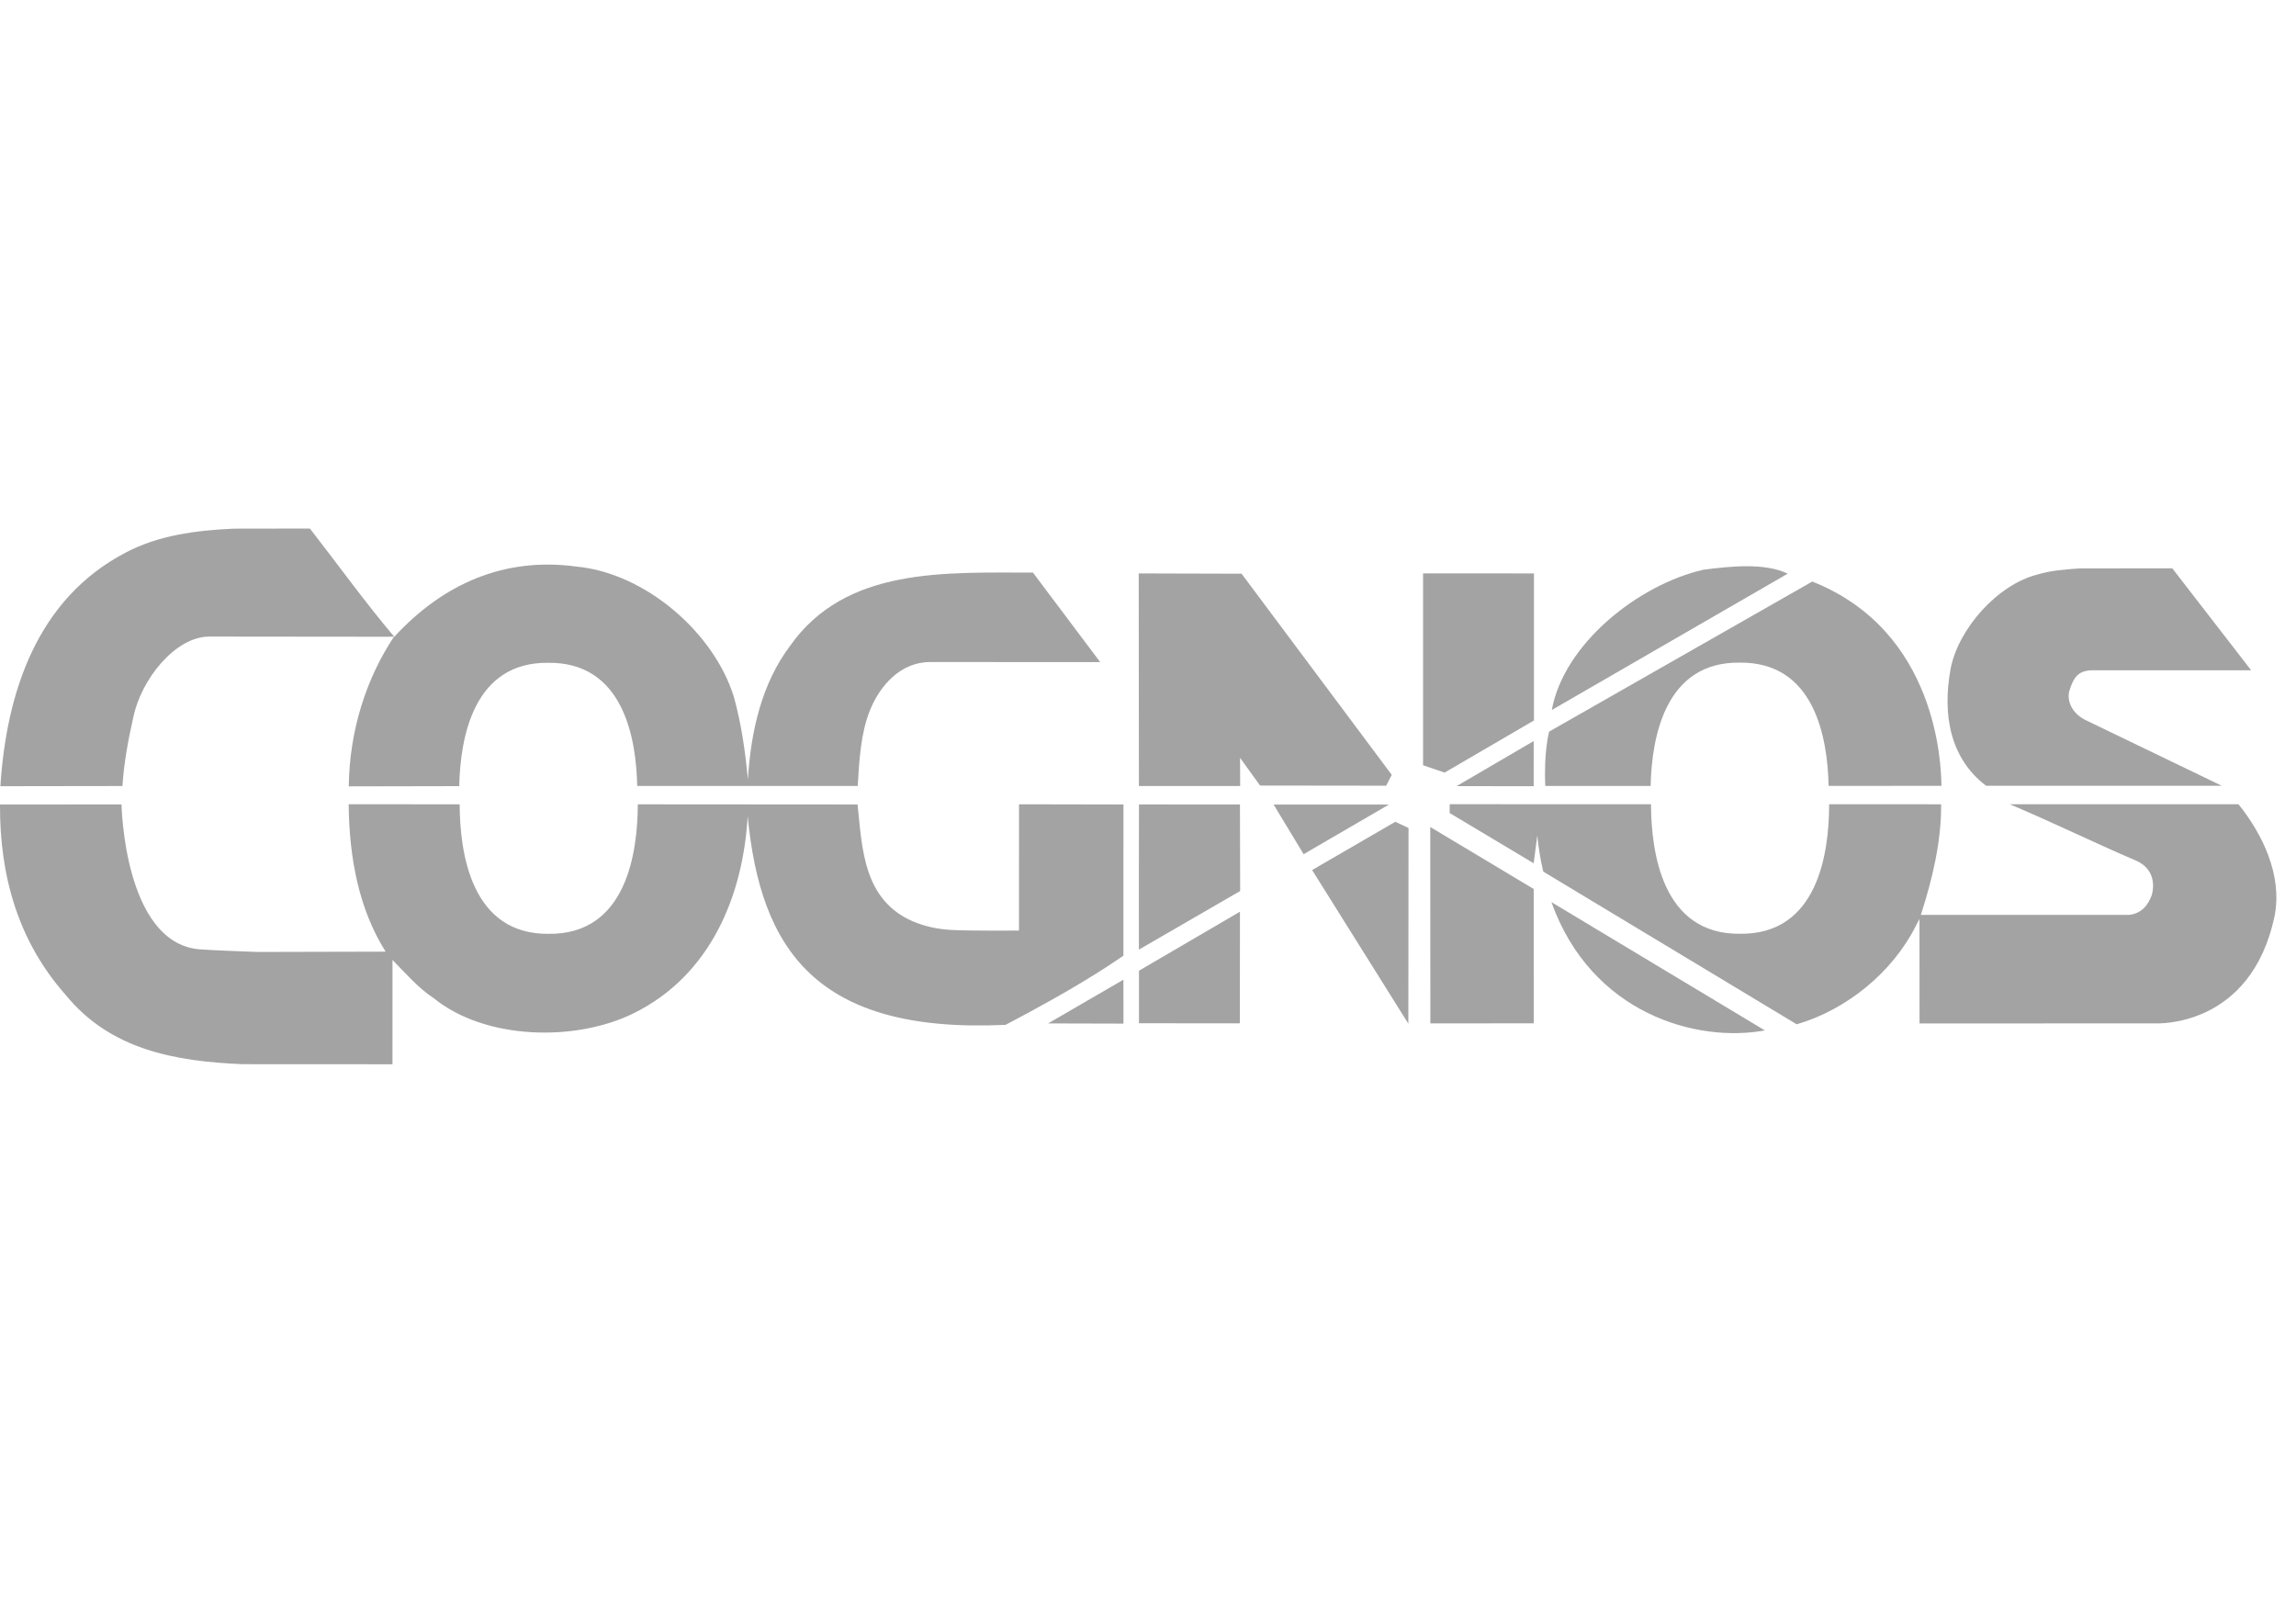 <?xml version="1.0" encoding="UTF-8"?> <svg xmlns="http://www.w3.org/2000/svg" width="117" height="82" viewBox="0 0 117 82" fill="none"><path d="M79.077 36.18C79.694 32.804 83.492 29.788 86.806 29.032C88.144 28.863 89.906 28.662 91.1 29.233L79.077 36.18Z" fill="#A3A3A3"></path><path d="M110.696 28.961L114.715 34.158H106.545C105.88 34.2 105.666 34.535 105.461 35.173C105.298 35.667 105.562 36.37 106.323 36.717L113.217 40.042H101.207C99.378 38.65 98.967 36.43 99.401 34.073C99.8 32.033 101.784 29.793 103.829 29.276C104.498 29.075 105.218 29.016 105.962 28.967L110.696 28.961Z" fill="#A3A3A3"></path><path d="M78.168 29.221V36.714L73.614 39.371L72.517 38.997V29.218L78.168 29.221Z" fill="#A3A3A3"></path><path d="M58.027 29.221L63.268 29.236L70.921 39.486L70.635 40.039L64.212 40.031L63.19 38.619L63.197 40.054L58.037 40.055L58.027 29.221Z" fill="#A3A3A3"></path><path d="M78.153 40.064L74.223 40.061L78.155 37.764L78.153 40.064Z" fill="#A3A3A3"></path><path d="M32.501 40.988C32.494 43.423 31.935 47.649 27.936 47.587H27.989C23.99 47.649 23.431 43.423 23.424 40.988L17.767 40.983C17.796 43.73 18.29 46.34 19.651 48.495L13.1 48.511C12.167 48.468 11.181 48.449 10.111 48.373C6.312 47.977 6.198 41.024 6.191 40.993L0 40.998C-0.02 44.694 0.96 48.005 3.34 50.693C5.617 53.485 8.884 54.086 12.368 54.23L20 54.234L20.001 48.918C20.63 49.556 21.331 50.369 22.103 50.867C24.716 52.993 29.323 53.108 32.308 51.627C36.215 49.688 37.868 45.638 38.1 41.591C38.754 48.381 41.578 52.682 51.244 52.225C53.291 51.145 55.375 49.994 57.247 48.702L57.249 40.996L51.927 40.986L51.926 47.421L50.584 47.425C48.843 47.394 47.848 47.504 46.52 46.953C43.985 45.858 43.934 43.215 43.7 40.996L32.501 40.988Z" fill="#A3A3A3"></path><path d="M63.196 45.406L58.036 48.392C58.031 48.399 58.037 41.02 58.04 40.994L63.186 40.998L63.196 45.406Z" fill="#A3A3A3"></path><path d="M66.863 44.337L71.102 41.878L71.776 42.193L71.767 52.168L66.863 44.337Z" fill="#A3A3A3"></path><path d="M72.883 42.143L78.155 45.302L78.158 52.148L72.888 52.151L72.883 42.143Z" fill="#A3A3A3"></path><path d="M89.934 52.509C86.472 53.15 81.097 51.673 79.057 45.972L89.934 52.509Z" fill="#A3A3A3"></path><path d="M63.181 52.148L58.041 52.145L58.04 49.467L63.186 46.459L63.181 52.148Z" fill="#A3A3A3"></path><path d="M57.247 49.925L57.25 52.163L53.407 52.153L57.247 49.925Z" fill="#A3A3A3"></path><path d="M66.43 43.529L64.902 41.001H70.776L66.43 43.529Z" fill="#A3A3A3"></path><path d="M11.899 26.94C9.945 27.029 8.062 27.288 6.421 28.15C1.867 30.519 0.327 35.314 0.019 40.064L6.24 40.055C6.318 38.822 6.545 37.656 6.798 36.531C7.195 34.632 8.916 32.446 10.665 32.439L19.74 32.448L20.079 32.442C18.658 34.582 17.806 37.237 17.773 40.072L23.4 40.061L23.402 40.048C23.457 37.582 24.13 33.715 27.963 33.776H27.91C31.756 33.715 32.42 37.593 32.472 40.058L32.469 40.052H43.708C43.784 38.75 43.862 37.368 44.327 36.209C44.827 34.946 45.891 33.736 47.394 33.737L56.063 33.74L52.638 29.179C48.169 29.185 43.1 28.88 40.261 32.913C38.832 34.806 38.259 37.243 38.112 39.732C37.979 38.286 37.775 36.877 37.395 35.503C36.358 32.188 32.853 29.211 29.406 28.876C25.711 28.362 22.571 29.754 20.092 32.451C18.622 30.717 17.225 28.773 15.792 26.934L11.899 26.94Z" fill="#A3A3A3"></path><path d="M78.153 43.991L73.872 41.432L73.874 40.982L84.133 40.985C84.141 43.42 84.699 47.646 88.698 47.584H88.647C92.646 47.646 93.203 43.451 93.21 41.015L93.218 40.985L98.916 40.986C98.933 42.888 98.461 44.808 97.924 46.494L97.881 46.621L108.484 46.623C109.151 46.553 109.473 46.1 109.652 45.608C109.831 44.941 109.666 44.199 108.816 43.843C106.815 42.987 104.454 41.841 102.417 40.985L114.069 40.983C115.291 42.505 116.311 44.589 115.912 46.663C114.714 52.409 109.861 52.15 109.861 52.15L97.816 52.155L97.813 46.829L97.638 47.161C96.428 49.584 94.059 51.472 91.556 52.197L78.643 44.417C78.504 43.848 78.403 43.218 78.337 42.584L78.153 43.991Z" fill="#A3A3A3"></path><path d="M93.183 40.049C93.131 37.585 92.467 33.707 88.622 33.767H88.674C84.841 33.707 84.168 37.588 84.113 40.053H78.745C78.663 38.285 78.942 37.282 78.942 37.282L92.35 29.635C98.733 32.166 98.918 38.985 98.933 40.045L93.183 40.049Z" fill="#A3A3A3"></path></svg> 